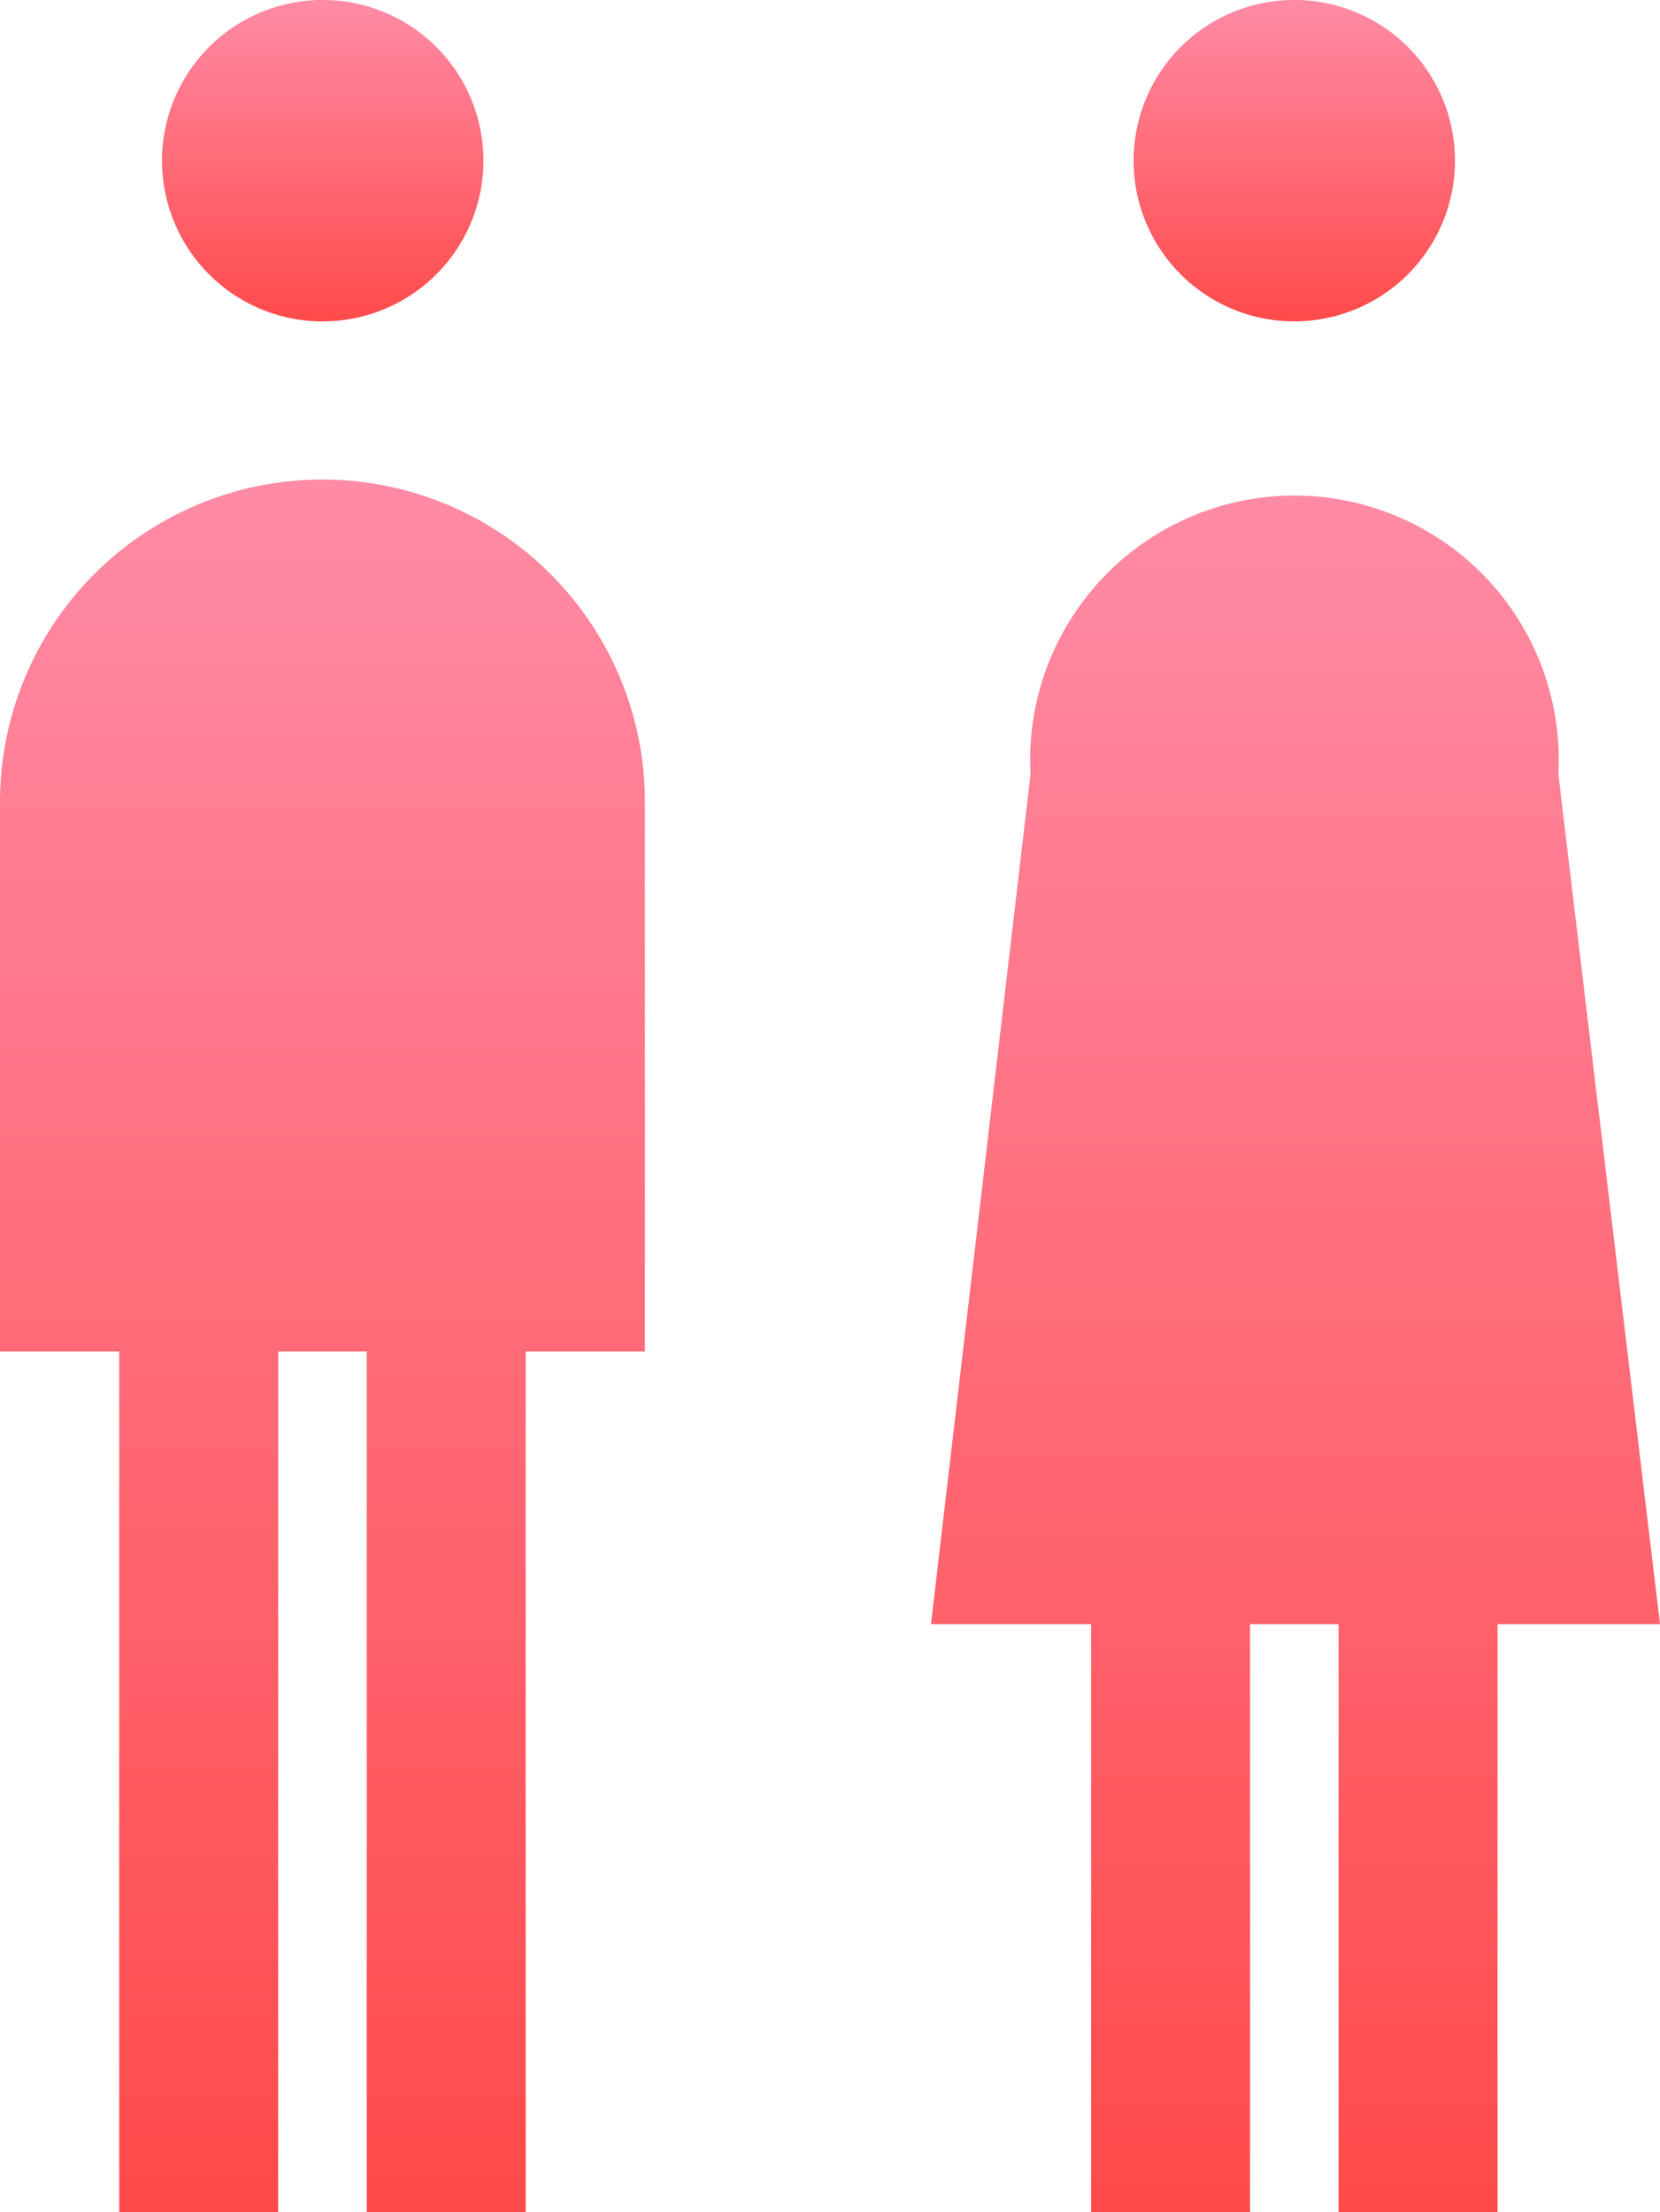 <svg xmlns="http://www.w3.org/2000/svg" xmlns:xlink="http://www.w3.org/1999/xlink" width="27.766" height="37" viewBox="0 0 27.766 37"><defs><style>.a{fill:url(#a);}.b{clip-path:url(#b);}</style><linearGradient id="a" x1="0.5" x2="0.5" y2="1" gradientUnits="objectBoundingBox"><stop offset="0" stop-color="#ff8ba6"/><stop offset="0.062" stop-color="#ff87a0"/><stop offset="1" stop-color="#ff4a4a"/></linearGradient><clipPath id="b"><rect class="a" width="27.766" height="37"/></clipPath></defs><g class="b"><path class="a" d="M17.184,5.375A2.688,2.688,0,1,0,14.5,2.688a2.688,2.688,0,0,0,2.688,2.688" transform="translate(-11.79)"/><path class="a" d="M5.393,42.969A5.393,5.393,0,0,0,0,48.362v9.191H1.994v14.4H4.653v-14.4H6.134v14.4H8.793v-14.4h1.994V48.362a5.393,5.393,0,0,0-5.393-5.393" transform="translate(0 -34.949)"/><path class="a" d="M104.277,5.375a2.688,2.688,0,1,0-2.688-2.688,2.688,2.688,0,0,0,2.688,2.688" transform="translate(-82.628)"/><path class="a" d="M95.623,63.27l-1.7-14.214a4.421,4.421,0,1,0-8.829,0L83.429,63.27h2.678v9.837h2.659V63.27h1.481v9.837h2.659V63.27Z" transform="translate(-67.857 -36.107)"/></g></svg>